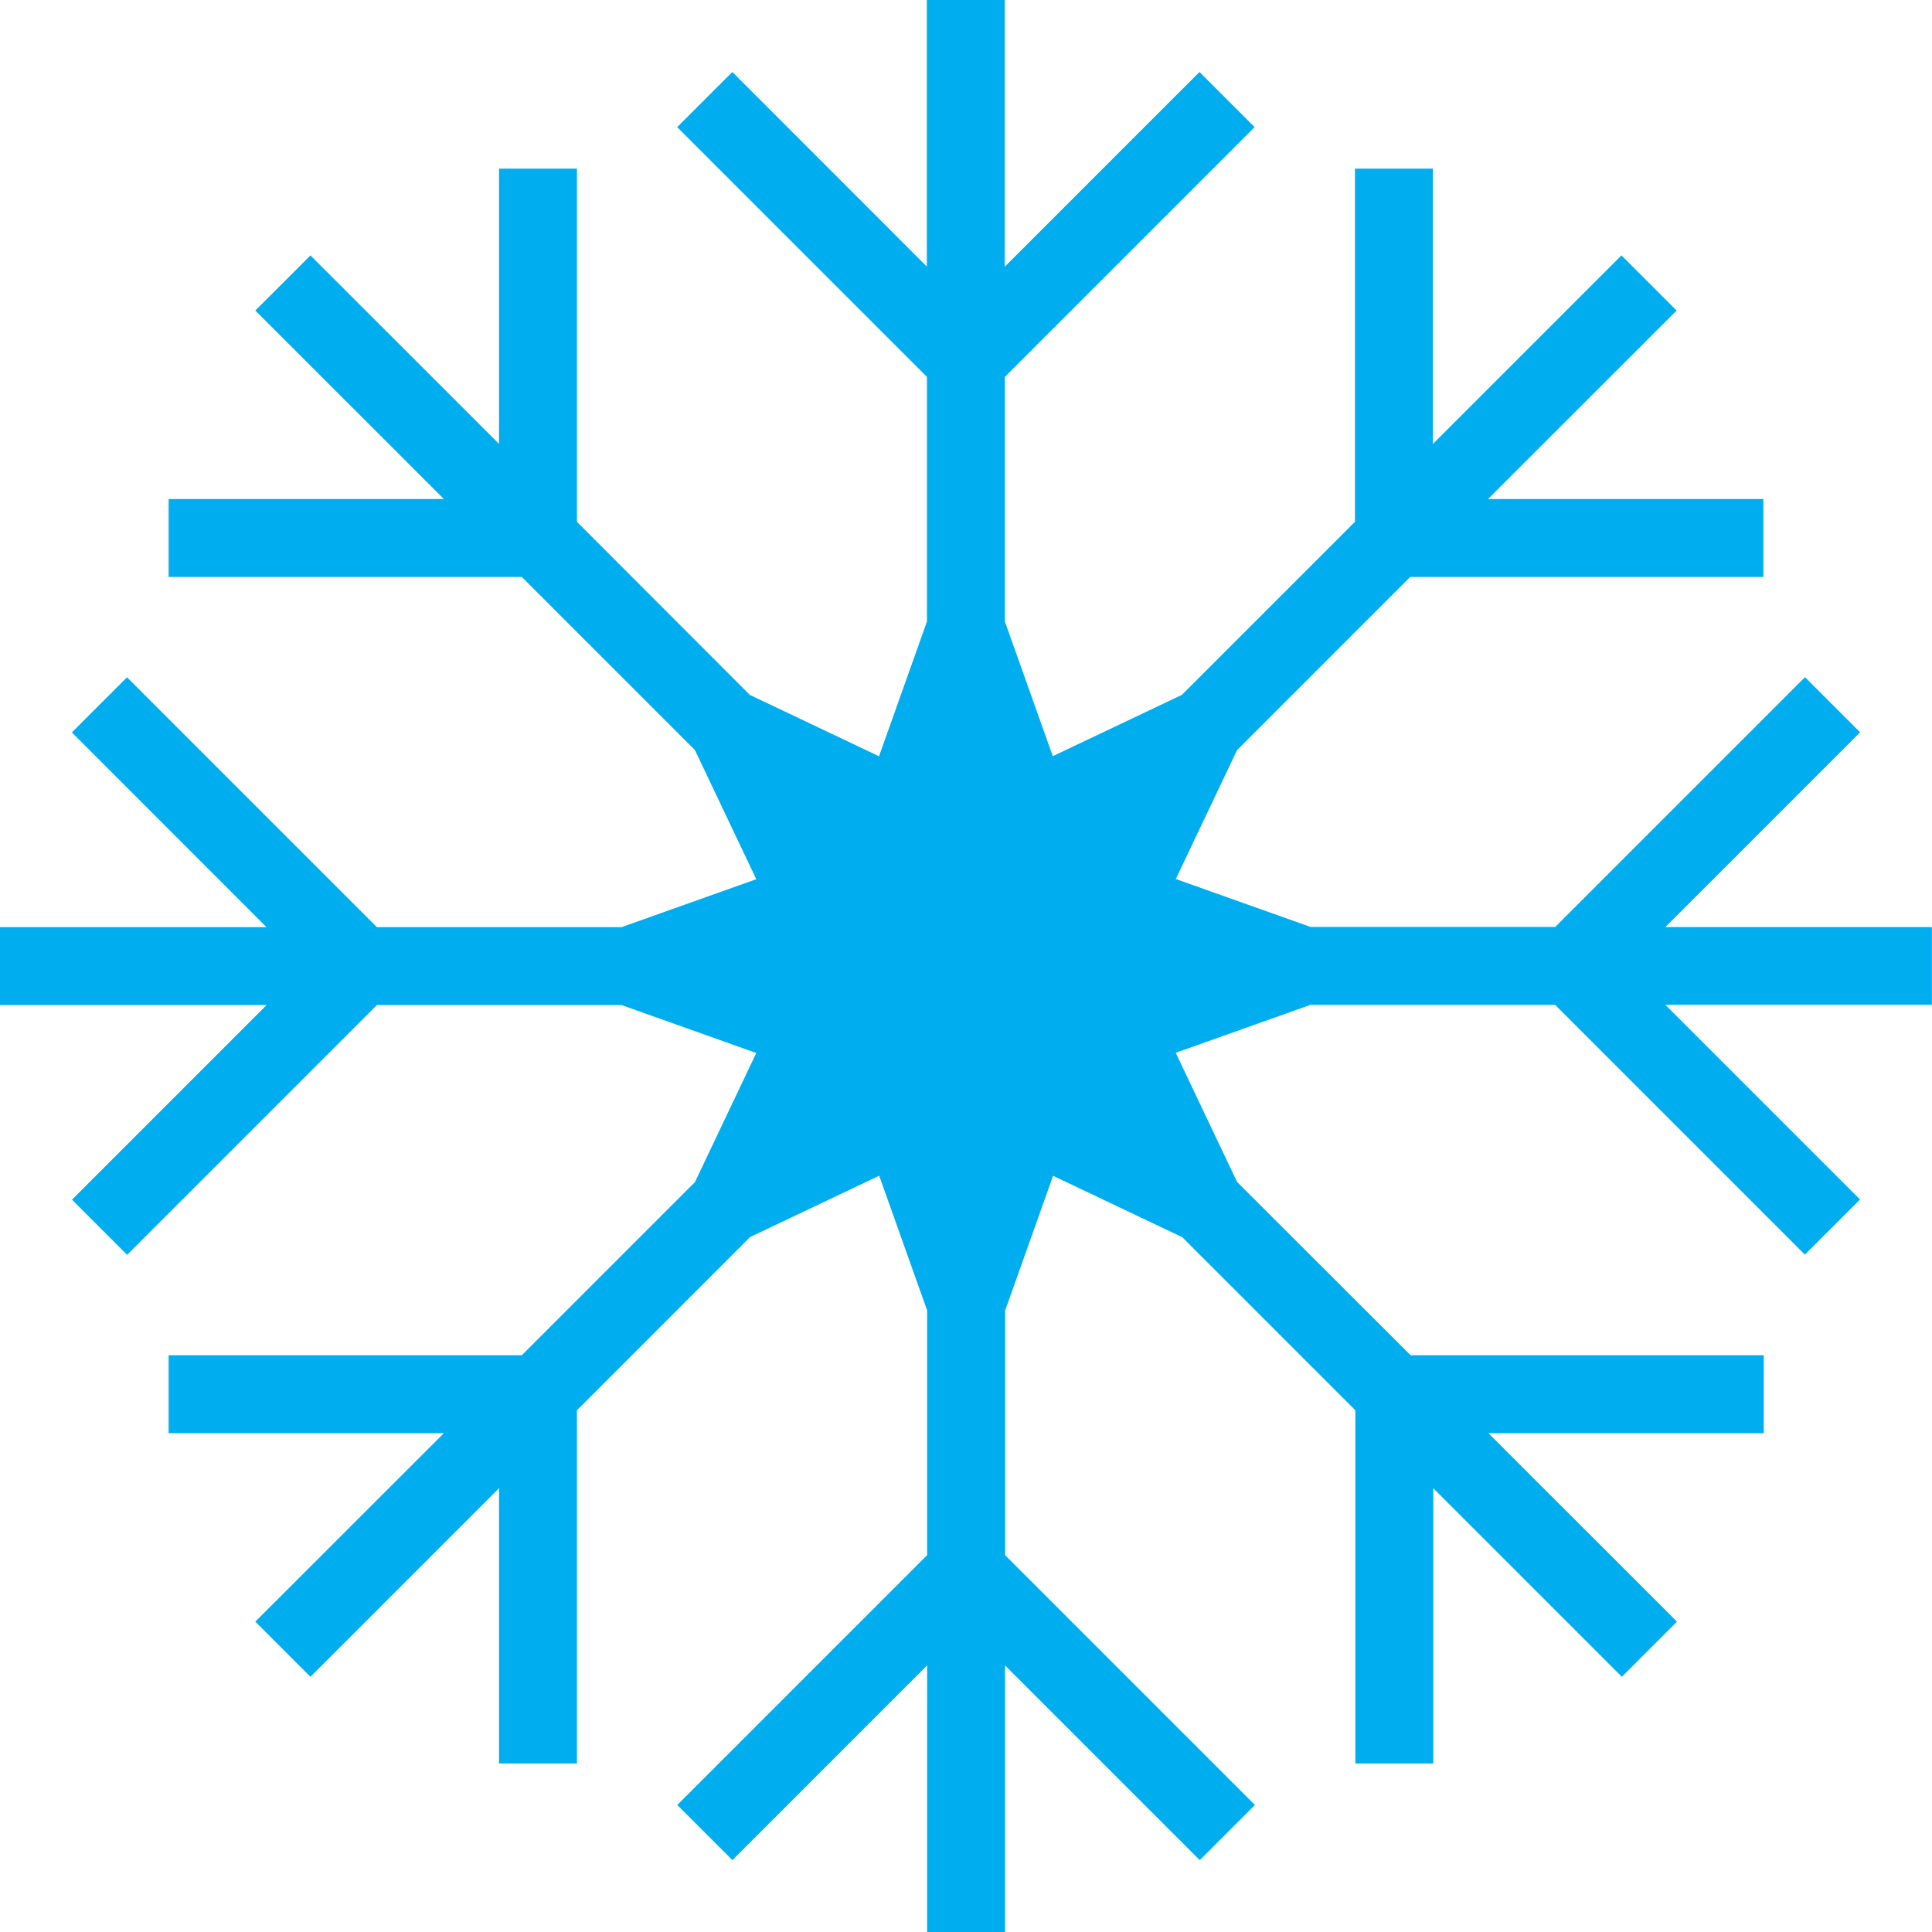 <?xml version="1.0" encoding="utf-8"?>
<!-- Generator: Adobe Illustrator 25.2.0, SVG Export Plug-In . SVG Version: 6.00 Build 0)  -->
<svg version="1.1" xmlns="http://www.w3.org/2000/svg" xmlns:xlink="http://www.w3.org/1999/xlink" x="0px" y="0px"
	 viewBox="0 0 198.34 198.34" style="enable-background:new 0 0 198.34 198.34;" xml:space="preserve">
<style type="text/css">
	.st0{fill:none;stroke:#00AEEF;stroke-width:0;stroke-linecap:round;stroke-linejoin:round;}
	.st1{fill:#00AEEF;}
</style>
<g id="_x30_">
</g>
<g id="_x31_">
	<g>
		<line class="st0" x1="99.17" y1="198.34" x2="99.17" y2="198.34"/>
		<line class="st0" x1="125.98" y1="10.22" x2="125.98" y2="10.22"/>
		<line class="st0" x1="72.36" y1="188.13" x2="72.36" y2="188.13"/>
		<line class="st0" x1="99.17" y1="161.31" x2="99.17" y2="161.31"/>
		<line class="st0" x1="125.98" y1="188.13" x2="125.98" y2="188.12"/>
		<line class="st0" x1="0" y1="99.17" x2="0" y2="99.17"/>
		<path class="st1" d="M198.34,95.17h-27.37l19.99-19.99l-5.66-5.66l-25.64,25.64h-25.12l-13.83-4.92L127,77l17.77-17.77h36.26v-8
			h-28.27l19.36-19.35l-2.83-2.83l-2.83-2.83l-19.36,19.36V17.31h-8v36.26l-17.76,17.76l-13.26,6.3l-4.92-13.83V38.69l25.64-25.64
			l-2.83-2.83l-2.83-2.83l-19.99,19.99V0h-8v27.37L75.18,7.39l-5.66,5.66l25.64,25.64v25.12l-4.92,13.83l-13.26-6.3L59.23,53.57
			V17.31h-8v28.26L31.87,26.22l-2.83,2.83l-2.83,2.83l19.36,19.35H17.31v4v4h36.26L71.34,77l6.3,13.26l-13.83,4.92H38.69
			L13.04,69.53l-2.83,2.83l-2.83,2.83l19.98,19.99H0v4v4h27.37L7.39,123.16l2.83,2.83l2.83,2.83l25.64-25.64h25.12l13.83,4.92
			l-6.3,13.26l-17.77,17.77H17.31v4v4h28.26l-19.36,19.35l5.66,5.66l19.36-19.36v28.26h8v-36.26L77,127l13.26-6.3l4.92,13.83v25.12
			L69.53,185.3l2.83,2.83l2.83,2.83l19.99-19.99v27.37h4h4v-27.37l19.99,19.99l2.83-2.83l2.83-2.83l-25.64-25.64v-25.12l4.92-13.83
			l13.26,6.3l17.77,17.77v36.26h8v-28.26l19.36,19.36l2.83-2.83l2.83-2.83l-19.36-19.35h28.27v-8h-36.26L127,121.34l-6.3-13.26
			l13.83-4.92h25.12l25.64,25.64l5.66-5.66l-19.99-19.99h27.37V95.17z M161.31,99.17L161.31,99.17L161.31,99.17L161.31,99.17
			L161.31,99.17z M37.03,99.17L37.03,99.17L37.03,99.17L37.03,99.17L37.03,99.17z M55.23,143.11L55.23,143.11L55.23,143.11z
			 M99.17,161.31L99.17,161.31L99.17,161.31z"/>
		<line class="st0" x1="161.31" y1="99.17" x2="161.31" y2="99.17"/>
		<line class="st0" x1="161.31" y1="99.17" x2="161.31" y2="99.17"/>
		<line class="st0" x1="37.03" y1="99.17" x2="37.03" y2="99.17"/>
		<line class="st0" x1="10.22" y1="72.36" x2="10.22" y2="72.36"/>
		<line class="st0" x1="37.03" y1="99.17" x2="37.03" y2="99.17"/>
		<line class="st0" x1="10.22" y1="125.98" x2="10.22" y2="125.98"/>
		<line class="st0" x1="169.29" y1="29.05" x2="169.29" y2="29.05"/>
		<line class="st0" x1="17.31" y1="143.11" x2="17.31" y2="143.11"/>
		<line class="st0" x1="55.23" y1="143.11" x2="55.23" y2="143.11"/>
		<line class="st0" x1="169.29" y1="169.29" x2="169.29" y2="169.29"/>
		<line class="st0" x1="29.05" y1="29.05" x2="29.05" y2="29.05"/>
		<line class="st0" x1="17.31" y1="55.23" x2="17.31" y2="55.23"/>
	</g>
</g>
</svg>
